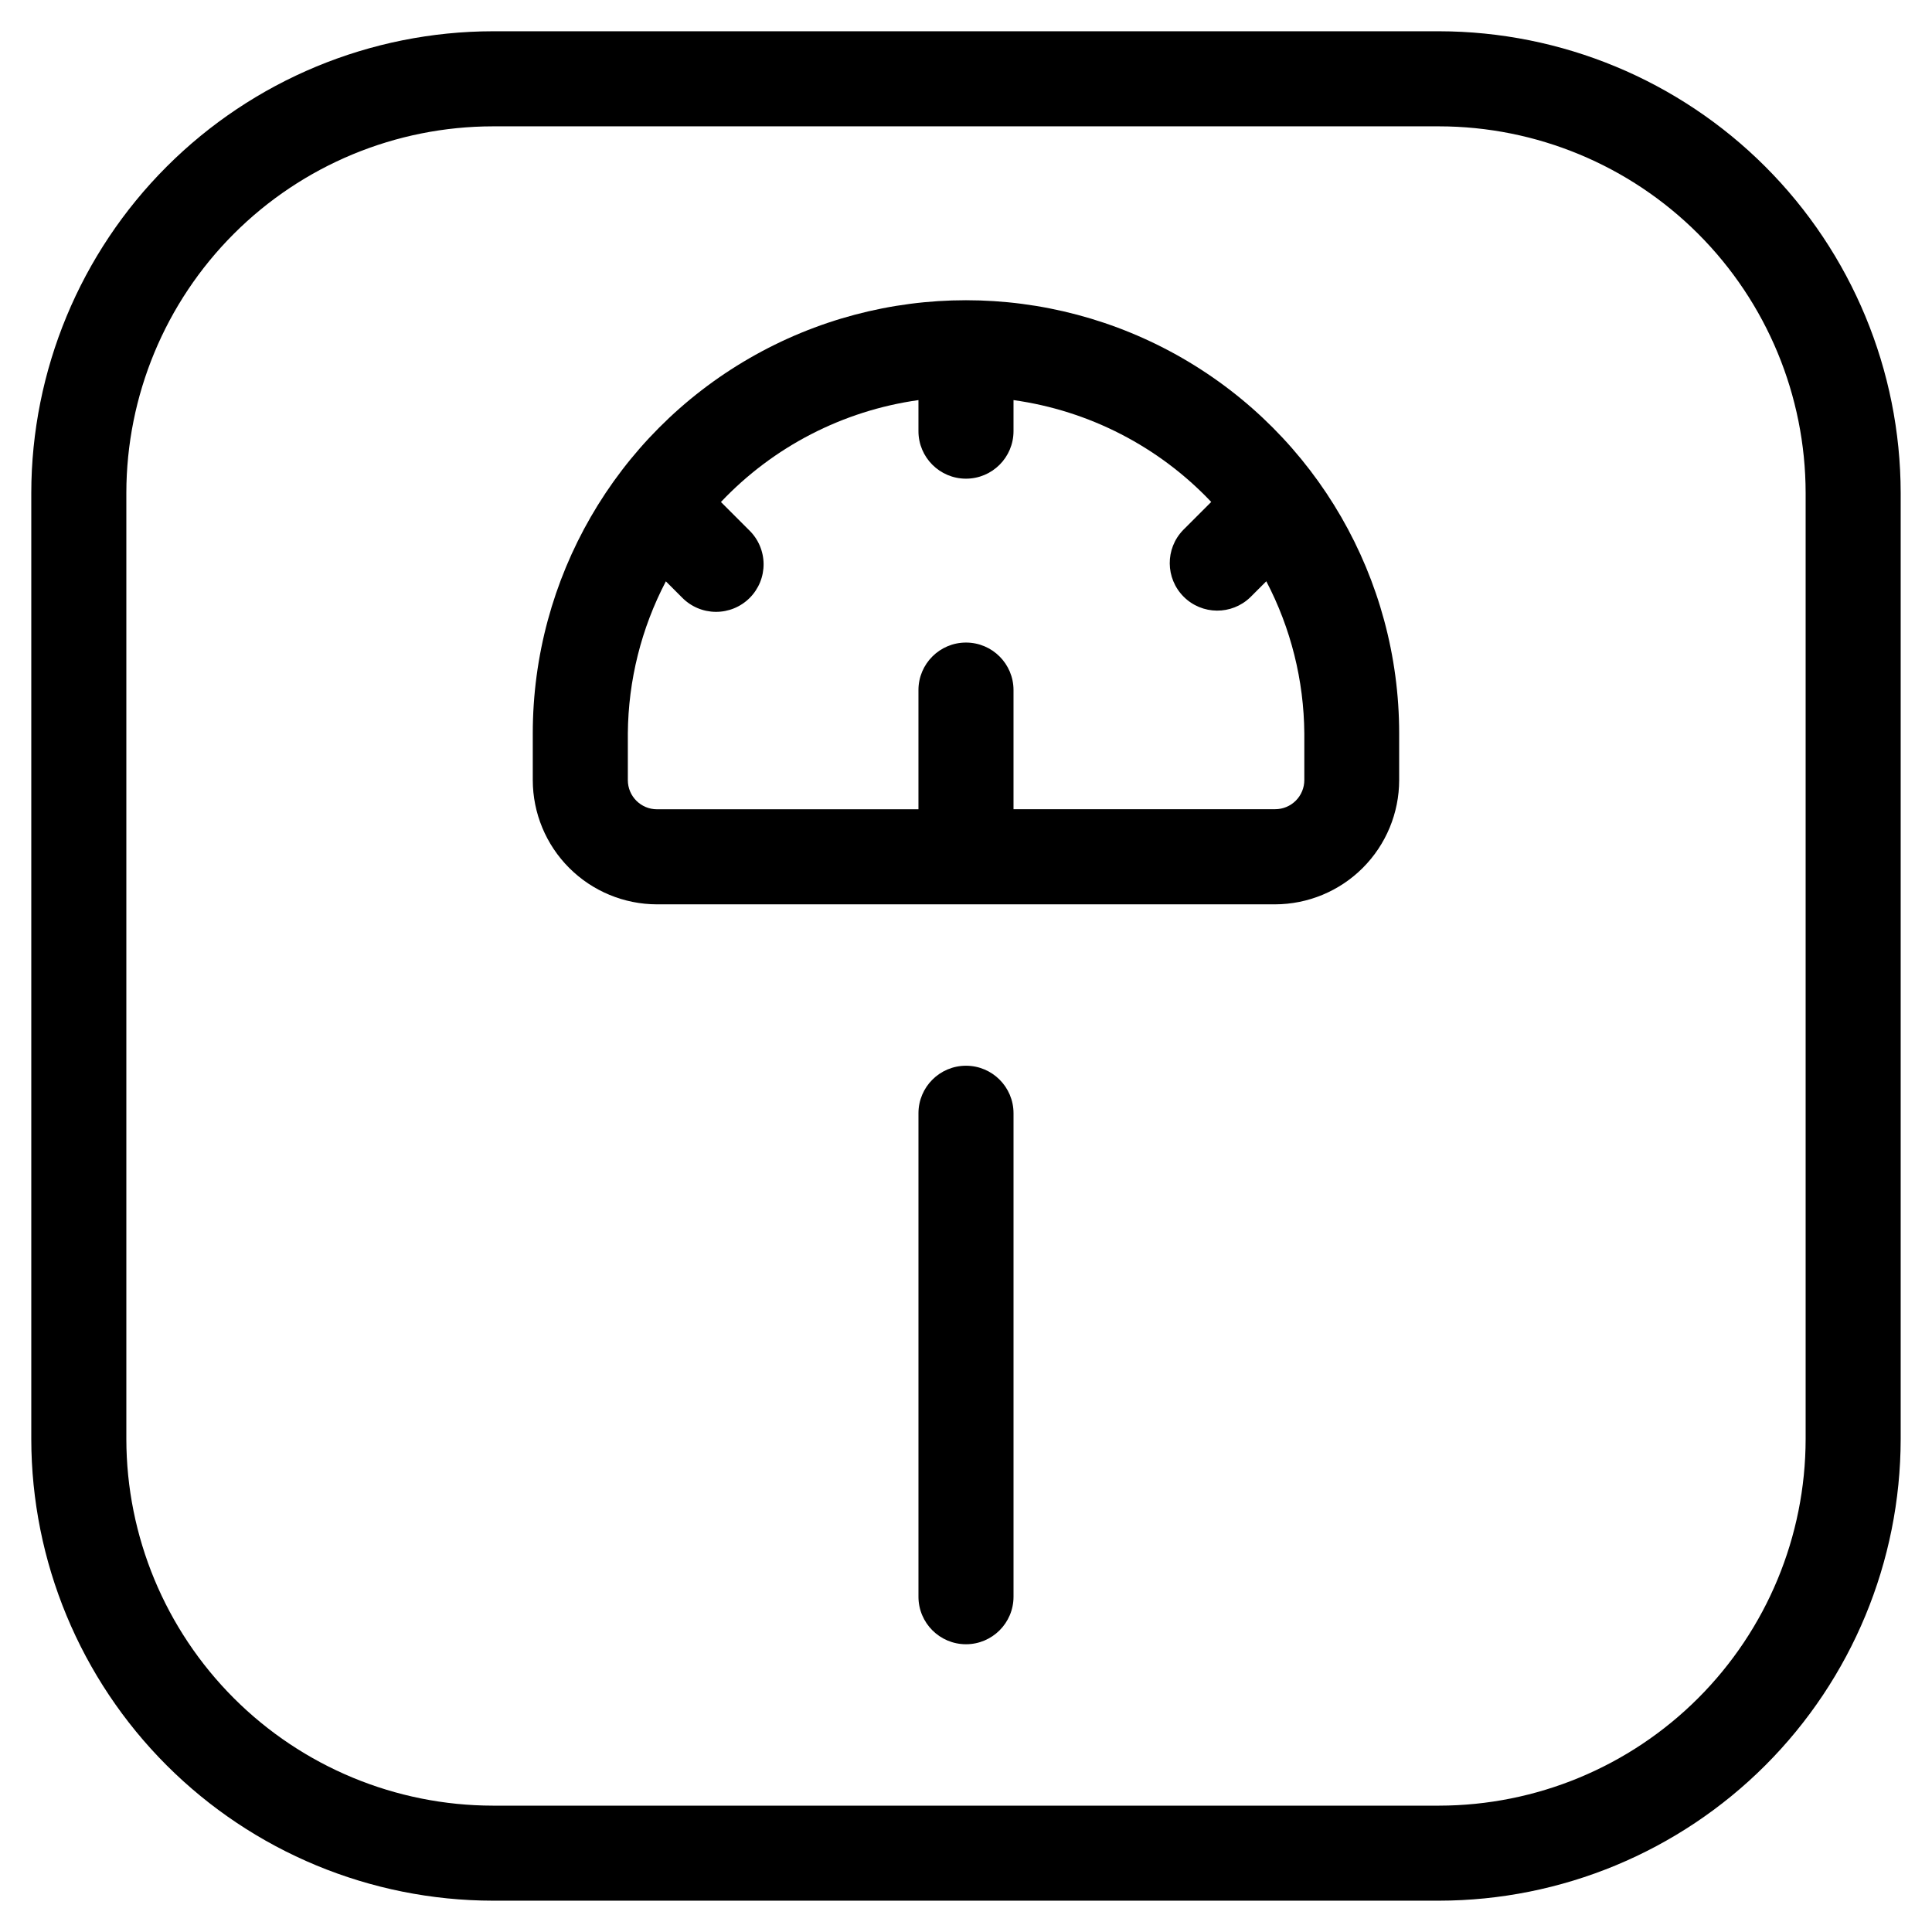 <?xml version="1.0" encoding="UTF-8"?>
<!-- Uploaded to: ICON Repo, www.iconrepo.com, Generator: ICON Repo Mixer Tools -->
<svg fill="#000000" width="800px" height="800px" version="1.1" viewBox="144 144 512 512" xmlns="http://www.w3.org/2000/svg">
 <g>
  <path d="m274.63 647.7h250.73c32.434-0.035 63.527-12.934 86.465-35.863 22.934-22.934 35.836-54.027 35.875-86.461v-250.75c-0.039-32.434-12.941-63.527-35.875-86.465-22.934-22.934-54.031-35.836-86.465-35.875h-250.73c-32.434 0.039-63.527 12.941-86.465 35.875-22.934 22.938-35.836 54.031-35.875 86.465v250.75c0.039 32.434 12.941 63.527 35.879 86.461 22.934 22.93 54.027 35.828 86.461 35.863zm-97.148-373.07c0.023-25.758 10.27-50.453 28.484-68.664 18.211-18.215 42.906-28.461 68.664-28.484h250.73c25.758 0.023 50.453 10.27 68.668 28.484 18.211 18.211 28.457 42.906 28.484 68.664v250.75c-0.031 25.758-10.277 50.445-28.492 68.656-18.211 18.211-42.906 28.453-68.66 28.48h-250.73c-25.754-0.027-50.445-10.27-68.66-28.48-18.211-18.211-28.457-42.898-28.488-68.656z"/>
  <path d="m318.11 383.66h163.77-0.004c8.73-0.012 17.094-3.481 23.266-9.652 6.172-6.172 9.645-14.539 9.652-23.266v-12.375c0-41.016-21.883-78.914-57.402-99.422-35.52-20.508-79.281-20.508-114.8 0-35.52 20.508-57.402 58.406-57.402 99.422v12.375c0.012 8.727 3.481 17.094 9.652 23.266 6.172 6.172 14.539 9.641 23.266 9.652zm69.289-133.63v8.23c0 6.953 5.641 12.594 12.598 12.594 6.953 0 12.594-5.641 12.594-12.594v-8.23c20.02 2.793 38.496 12.309 52.395 26.988l-7.457 7.457h0.004c-4.777 4.938-4.711 12.793 0.145 17.656 4.856 4.859 12.711 4.93 17.656 0.16l4.25-4.25h-0.004c6.512 12.445 9.965 26.262 10.078 40.305v12.379c0 2.047-0.812 4.012-2.262 5.461-1.449 1.449-3.414 2.262-5.465 2.262h-69.34v-31.57c0-6.957-5.641-12.594-12.594-12.594-6.957 0-12.598 5.637-12.598 12.594v31.59h-69.289c-4.266 0-7.727-3.461-7.727-7.727v-12.375c0.113-14.047 3.566-27.859 10.078-40.305l4.25 4.25-0.004-0.004c2.352 2.43 5.574 3.812 8.953 3.84 3.379 0.031 6.625-1.301 9.016-3.691 2.387-2.391 3.715-5.637 3.684-9.016s-1.418-6.606-3.848-8.949l-7.457-7.457c13.883-14.672 32.34-24.195 52.344-27.004z"/>
  <path d="m400 426.43c-6.957 0-12.598 5.637-12.598 12.594v128.12c0 6.957 5.641 12.598 12.598 12.598 6.953 0 12.594-5.641 12.594-12.598v-128.12c0-6.957-5.641-12.594-12.594-12.594z"/>
 </g>
</svg>